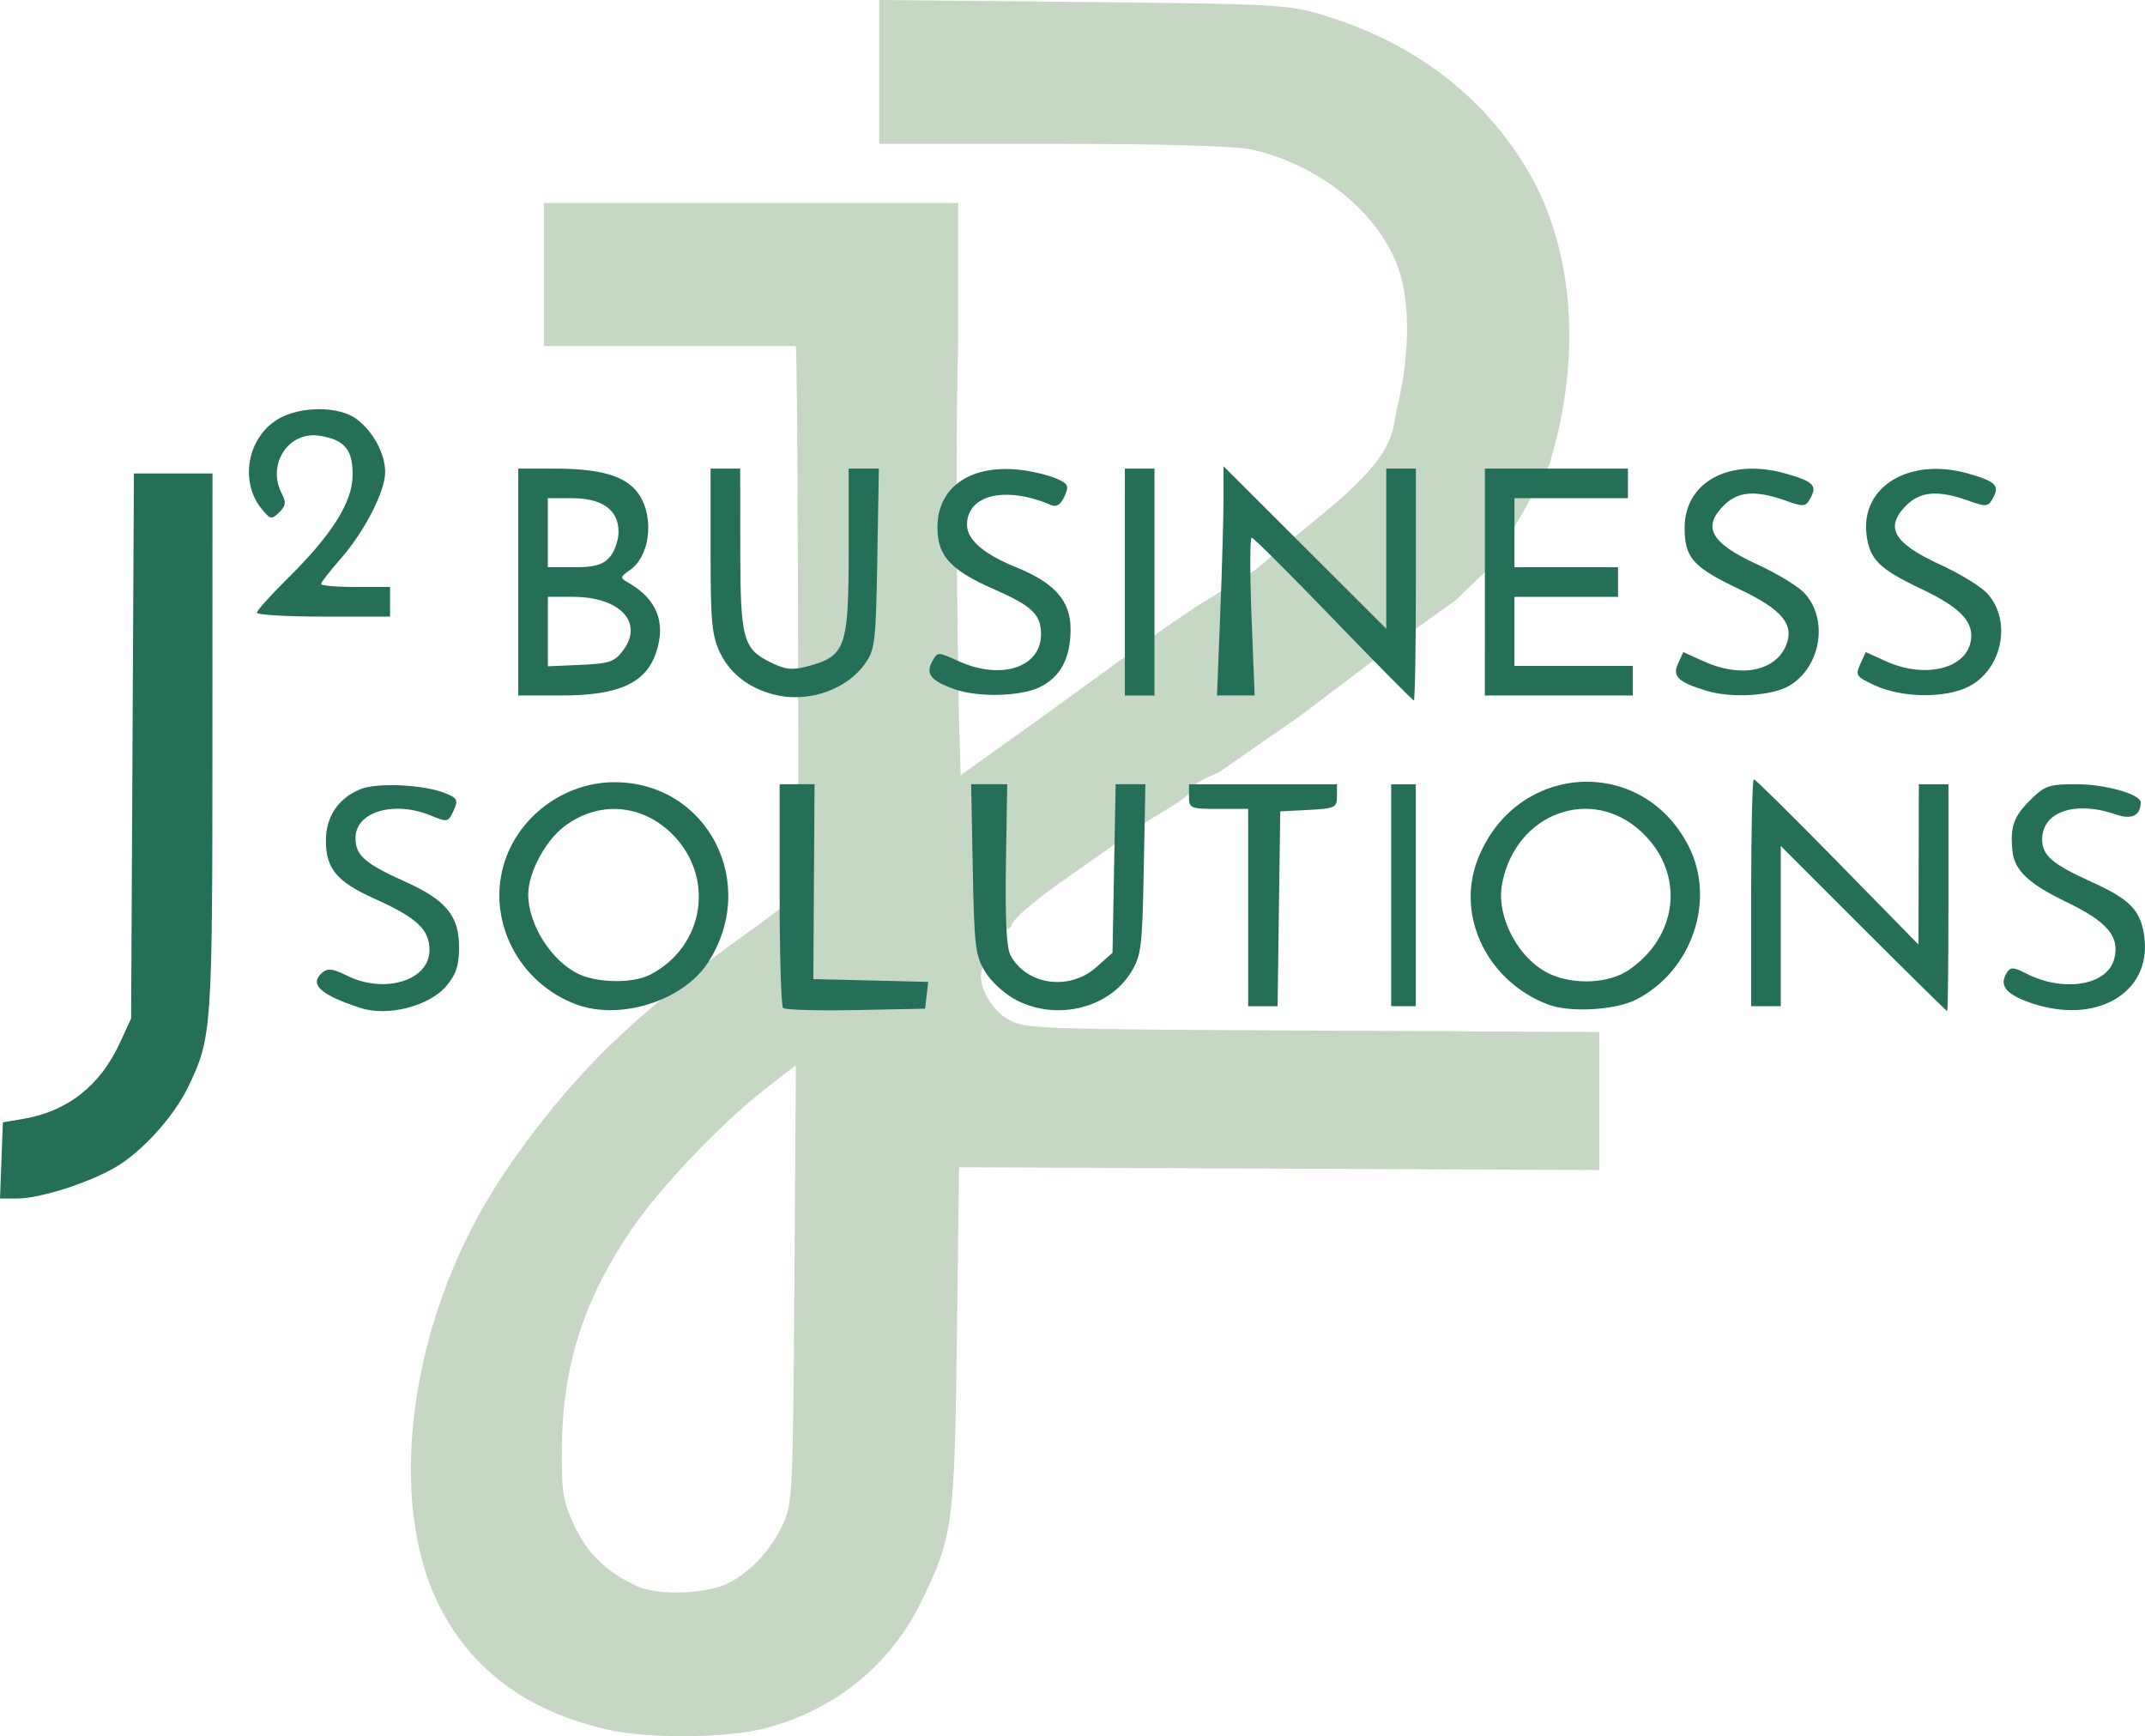 <?xml version="1.0" encoding="UTF-8" standalone="no"?>
<!-- Created with Inkscape (http://www.inkscape.org/) -->

<svg
   width="115.077mm"
   height="93.13mm"
   viewBox="0 0 115.077 93.13"
   version="1.1"
   id="svg1"
   xmlns:inkscape="http://www.inkscape.org/namespaces/inkscape"
   xmlns:sodipodi="http://sodipodi.sourceforge.net/DTD/sodipodi-0.dtd"
   xmlns="http://www.w3.org/2000/svg"
   xmlns:svg="http://www.w3.org/2000/svg">
  <sodipodi:namedview
     id="namedview1"
     pagecolor="#ffffff"
     bordercolor="#000000"
     borderopacity="0.25"
     inkscape:showpageshadow="2"
     inkscape:pageopacity="0.0"
     inkscape:pagecheckerboard="0"
     inkscape:deskcolor="#d1d1d1"
     inkscape:document-units="mm">
    <inkscape:page
       x="0"
       y="0"
       width="115.077"
       height="93.13"
       id="page2"
       margin="0"
       bleed="0" />
  </sodipodi:namedview>
  <defs
     id="defs1" />
  <g
     inkscape:label="Layer 1"
     inkscape:groupmode="layer"
     id="layer1"
     transform="translate(-0.503,0.306)">
    <g
       id="g3"
       transform="translate(-78.162,-32.788)">
      <path
         style="fill:#c6d7c3"
         d="m 151.706,68.394 -3.313,2.505 -4.365,3.031 c 0,0 -1.261,0.478 -1.268,0.728 -0.005,0.182 -0.54,0.654 -1.191,1.048 l -1.182,0.717 -1.984,1.391 -2.694,1.894 c -1.64,1.153 -2.727,2.101 -2.778,2.423 -0.046,0.291 -1.699,0.634 -1.57,1.082 0.128,0.448 0.141,0.983 0.028,1.189 -0.374,0.682 0.344,2.168 1.326,2.743 0.9,0.527 1.352,0.544 16.338,0.618 l 15.412,0.076 v 3.702 3.702 l -17.173,-0.074 -17.173,-0.074 -0.117,9.128 c -0.13,10.107 -0.208,10.684 -1.939,14.227 -1.679,3.439 -4.792,5.898 -8.602,6.796 -2.019,0.476 -6.137,0.487 -8.177,0.021 l -1.6e-4,1.8e-4 c -4.216,-0.962 -7.15,-3.069 -8.936,-6.421 -2.769,-5.195 -1.97,-13.877 1.938,-21.074 1.506,-2.773 4.055,-6.146 6.56,-8.681 2.686,-2.718 6.309,-5.451 8.309,-6.854 l 2.348,-1.743 c 0,0 -0.009,-29.556 -0.151,-29.452 h -6.754 -6.754 v -3.836 -3.836 h 11.113 11.113 v 7.49 c -0.212,7.872 0.045,20.316 0.057,20.689 l 0.076,2.515 4.094,-2.924 6.899,-5.005 1.581,-1.074 3.217,-1.994 2.567,-2.145 1.184,-0.97 c 4.006,-3.282 3.575,-4.398 3.89,-5.671 0.554,-2.247 0.818,-5.436 -0.018,-7.601 -1.131,-2.928 -4.335,-5.443 -7.882,-6.189 -0.877,-0.184 -4.866,-0.295 -10.649,-0.295 H 125.835 v -3.857 -3.857 l 10.914,0.107 c 10.311,0.101 11.021,0.139 12.853,0.689 4.908,1.474 8.675,4.338 11.064,8.416 2.308,3.938 2.824,9.372 1.397,14.709 l -0.265,0.992 c 0,0 -2.919,5.4 -3.551,5.85 l -1.51,1.453 -2.563,1.829 m -36.391,50.856 c 1.17,-0.605 2.24,-1.763 2.866,-3.102 0.535,-1.145 0.559,-1.641 0.635,-12.924 l 0.079,-11.733 -1.534,1.183 c -2.472,1.906 -5.838,5.447 -7.389,7.775 -2.513,3.77 -3.599,7.236 -3.635,11.598 -0.019,2.321 0.063,2.828 0.667,4.129 0.705,1.517 1.757,2.528 3.411,3.275 1.114,0.503 3.747,0.395 4.901,-0.201 z"
         id="path2"
         sodipodi:nodetypes="ccccsccssscsscccccsssccssssccccccccssccccccssssscccssssccccssscsssssss" />
      <path
         style="fill:#256e58"
         d="m 78.742,94.729 0.077,-2.044 1.1,-0.187 c 2.368,-0.403 4.118,-1.777 5.17,-4.06 l 0.61,-1.323 0.075,-14.618 0.075,-14.618 h 2.108 2.108 l -0.003,14.486 c -0.003,15.39 -0.032,15.795 -1.308,18.43 -0.768,1.587 -2.463,3.46 -3.884,4.293 -1.451,0.85 -4.072,1.685 -5.291,1.685 h -0.914 z m 19.26,-8.181 c -2.176,-0.709 -2.783,-1.283 -2.024,-1.913 0.269,-0.223 0.58,-0.183 1.257,0.16 2.031,1.03 4.471,0.297 4.471,-1.343 0,-1.11 -0.667,-1.737 -2.938,-2.758 -2.034,-0.915 -2.619,-1.613 -2.619,-3.126 0,-1.279 0.657,-2.26 1.843,-2.751 0.897,-0.371 3.419,-0.252 4.571,0.216 0.65,0.264 0.695,0.362 0.433,0.937 -0.28,0.614 -0.332,0.626 -1.18,0.272 -1.996,-0.834 -4.079,-0.226 -4.079,1.191 0,0.931 0.493,1.364 2.662,2.341 2.201,0.991 2.894,1.835 2.894,3.521 0,0.974 -0.157,1.453 -0.678,2.073 -0.914,1.086 -3.148,1.658 -4.613,1.18 z m 11.575,-0.19 c -3.041,-1.134 -4.755,-4.397 -3.905,-7.432 0.727,-2.598 3.235,-4.486 5.957,-4.486 4.987,0 7.79,5.415 5.013,9.685 -1.329,2.043 -4.709,3.112 -7.064,2.233 z m 3.982,-1.599 c 2.95,-1.541 3.49,-5.329 1.086,-7.618 -1.64,-1.561 -3.922,-1.689 -5.716,-0.32 -1.018,0.776 -1.916,2.467 -1.925,3.624 -0.013,1.637 1.281,3.652 2.772,4.314 1.048,0.466 2.892,0.466 3.783,2.43e-4 z m 7.116,1.791 c -0.101,-0.101 -0.183,-2.842 -0.183,-6.092 v -5.909 h 0.936 0.936 l -0.032,5.226 -0.032,5.226 3.081,0.075 3.081,0.075 -0.083,0.719 -0.083,0.719 -3.719,0.073 c -2.046,0.04 -3.802,-0.009 -3.903,-0.11 z m 12.589,-0.384 c -0.637,-0.315 -1.377,-0.97 -1.72,-1.521 -0.554,-0.891 -0.609,-1.328 -0.69,-5.532 l -0.088,-4.564 h 0.967 0.967 l -0.068,4.299 c -0.046,2.945 0.031,4.483 0.247,4.881 0.869,1.603 3.165,1.918 4.607,0.631 l 0.864,-0.771 0.084,-4.52 0.084,-4.52 h 0.798 0.798 l -0.088,4.564 c -0.081,4.212 -0.135,4.639 -0.693,5.537 -1.184,1.904 -3.909,2.585 -6.069,1.515 z m 28.472,0.205 c -3.248,-1.215 -4.969,-4.714 -3.81,-7.747 2.006,-5.254 8.841,-5.693 11.343,-0.729 1.455,2.886 0.167,6.66 -2.796,8.192 -1.123,0.581 -3.555,0.726 -4.738,0.284 z m 4.284,-1.84 c 2.704,-1.822 3.045,-5.202 0.747,-7.39 -2.694,-2.565 -6.803,-1.058 -7.518,2.758 -0.336,1.79 0.925,4.116 2.636,4.861 1.293,0.563 3.108,0.462 4.135,-0.229 z m 12.612,-2.242 -4.431,-4.431 v 4.298 4.298 h -0.794 -0.794 v -6.085 c 0,-3.347 0.065,-6.085 0.145,-6.085 0.08,0 2.099,1.994 4.488,4.432 l 4.343,4.432 0.01,-4.299 0.01,-4.299 h 0.794 0.794 v 6.085 c 0,3.347 -0.03,6.085 -0.067,6.085 -0.037,0 -2.061,-1.994 -4.498,-4.431 z m 8.932,3.972 c -1.311,-0.463 -1.667,-0.932 -1.226,-1.617 0.19,-0.295 0.36,-0.288 1.001,0.043 2.024,1.047 4.393,0.66 4.754,-0.776 0.302,-1.202 -0.366,-1.988 -2.599,-3.062 -1.999,-0.961 -2.763,-1.689 -2.865,-2.729 -0.125,-1.272 0.064,-1.828 0.908,-2.672 0.827,-0.827 1.03,-0.9 2.522,-0.9 1.561,0 3.462,0.539 3.453,0.979 -0.014,0.709 -0.486,0.939 -1.33,0.645 -2.171,-0.757 -3.958,-0.155 -3.958,1.333 0,0.863 0.544,1.332 2.646,2.281 2.075,0.936 2.645,1.528 2.834,2.939 0.408,3.039 -2.617,4.781 -6.141,3.535 z m -41.937,-5.097 v -5.292 h -1.587 c -1.517,0 -1.587,-0.029 -1.587,-0.661 v -0.661 h 3.969 3.969 v 0.648 c 0,0.604 -0.105,0.654 -1.521,0.728 l -1.521,0.079 -0.072,5.226 -0.072,5.226 h -0.788 -0.788 z m 7.673,-0.661 v -5.953 h 0.661 0.661 v 5.953 5.953 h -0.661 -0.661 z m -32.812,-10.701 c -1.458,-0.276 -2.607,-1.099 -3.177,-2.275 -0.458,-0.945 -0.524,-1.638 -0.524,-5.496 v -4.414 h 0.794 0.794 l 0.004,4.299 c 0.004,4.842 0.146,5.37 1.636,6.1 0.811,0.397 1.152,0.43 2.034,0.192 1.972,-0.531 2.146,-1.03 2.146,-6.129 v -4.462 h 0.81 0.81 l -0.083,4.829 c -0.077,4.5 -0.123,4.885 -0.673,5.656 -0.936,1.312 -2.855,2.026 -4.573,1.701 z m 29.708,-4.116 c -2.314,-2.401 -4.286,-4.366 -4.381,-4.366 -0.095,0 -0.098,1.905 -0.007,4.233 l 0.167,4.233 h -1.009 -1.009 l 0.174,-4.408 c 0.096,-2.424 0.174,-5.191 0.174,-6.149 V 57.489 l 4.366,4.36 4.366,4.36 v -4.296 -4.296 h 0.794 0.794 v 6.218 c 0,3.42 -0.049,6.218 -0.109,6.218 -0.06,0 -2.003,-1.965 -4.318,-4.366 z m -43.727,-1.984 v -6.085 l 1.918,0.002 c 2.34,0.002 3.636,0.336 4.352,1.123 1.044,1.148 0.904,3.475 -0.261,4.304 -0.56,0.399 -0.564,0.429 -0.092,0.699 1.531,0.876 2.027,2.155 1.466,3.777 -0.558,1.614 -2.014,2.266 -5.058,2.266 h -2.325 z m 5.63,3.661 c 1.115,-1.497 -0.179,-2.867 -2.706,-2.867 h -1.336 v 1.864 1.864 l 1.759,-0.078 c 1.551,-0.069 1.821,-0.161 2.283,-0.783 z m -0.732,-4.987 c 0.265,-0.293 0.482,-0.907 0.482,-1.364 0,-1.179 -0.869,-1.807 -2.499,-1.807 h -1.294 v 1.852 1.852 h 1.414 c 1.081,0 1.528,-0.125 1.896,-0.533 z m 18.463,7.061 c -1.233,-0.451 -1.511,-0.801 -1.159,-1.459 0.29,-0.542 0.295,-0.542 1.414,-0.034 2.291,1.04 4.43,0.344 4.43,-1.441 0,-1.062 -0.471,-1.512 -2.523,-2.414 -2.34,-1.028 -3.034,-1.789 -3.034,-3.326 0,-2.202 1.862,-3.434 4.617,-3.056 0.625,0.086 1.44,0.294 1.811,0.463 0.595,0.271 0.64,0.382 0.383,0.946 -0.199,0.438 -0.422,0.582 -0.707,0.46 -2.439,-1.049 -4.517,-0.563 -4.517,1.057 0,0.801 0.889,1.568 2.646,2.282 2.064,0.839 2.91,1.804 2.91,3.318 0,1.562 -0.552,2.586 -1.682,3.122 -1.05,0.498 -3.341,0.539 -4.59,0.082 z m 9.183,-5.735 v -6.085 h 0.794 0.794 v 6.085 6.085 h -0.794 -0.794 z m 19.315,0 v -6.085 h 3.836 3.836 v 0.794 0.794 h -3.043 -3.043 v 1.852 1.852 h 2.778 2.778 v 0.794 0.794 h -2.778 -2.778 v 1.852 1.852 h 3.175 3.175 v 0.794 0.794 h -3.969 -3.969 z m 11.891,5.835 c -1.516,-0.46 -1.843,-0.769 -1.534,-1.447 l 0.287,-0.63 1.094,0.497 c 1.974,0.896 3.841,0.538 4.415,-0.847 0.466,-1.126 -0.2,-1.931 -2.501,-3.023 -2.494,-1.184 -2.936,-1.68 -2.936,-3.294 0,-2.467 2.42,-3.764 5.424,-2.908 1.459,0.416 1.69,0.634 1.348,1.274 -0.28,0.522 -0.349,0.531 -1.383,0.166 -1.591,-0.561 -2.533,-0.485 -3.284,0.265 -1.181,1.181 -0.697,2.026 1.821,3.181 1.042,0.478 2.168,1.164 2.501,1.524 1.297,1.402 0.895,3.931 -0.788,4.957 -0.916,0.559 -3.101,0.698 -4.463,0.285 z m 9.077,-0.271 c -1.051,-0.477 -1.105,-0.553 -0.83,-1.158 l 0.295,-0.648 1.094,0.497 c 1.994,0.905 4.162,0.442 4.515,-0.966 0.271,-1.078 -0.451,-1.884 -2.601,-2.905 -2.299,-1.091 -2.809,-1.597 -2.969,-2.943 -0.306,-2.578 2.328,-4.151 5.457,-3.259 1.459,0.416 1.69,0.634 1.348,1.274 -0.28,0.522 -0.349,0.531 -1.383,0.166 -1.591,-0.561 -2.533,-0.485 -3.284,0.265 -1.181,1.181 -0.697,2.026 1.821,3.181 1.042,0.478 2.173,1.169 2.512,1.536 1.352,1.461 0.818,4.103 -1.014,5.018 -1.24,0.619 -3.527,0.592 -4.961,-0.059 z m -86.849,-3.918 c 0,-0.114 0.719,-0.917 1.599,-1.786 2.402,-2.372 3.504,-4.098 3.535,-5.534 0.03,-1.41 -0.409,-1.952 -1.759,-2.171 -1.687,-0.274 -2.87,1.554 -2.026,3.131 0.229,0.428 0.198,0.634 -0.149,0.975 -0.407,0.4 -0.477,0.387 -0.943,-0.182 -1.193,-1.455 -0.775,-3.811 0.853,-4.803 1.209,-0.737 3.337,-0.729 4.285,0.017 0.881,0.693 1.486,1.841 1.486,2.822 0,1.024 -1.121,3.201 -2.393,4.646 -0.576,0.654 -1.047,1.26 -1.047,1.347 0,0.087 0.833,0.158 1.852,0.158 h 1.852 v 0.794 0.794 h -3.572 c -1.965,0 -3.572,-0.093 -3.572,-0.207 z"
         id="path1" />
    </g>
  </g>
</svg>
